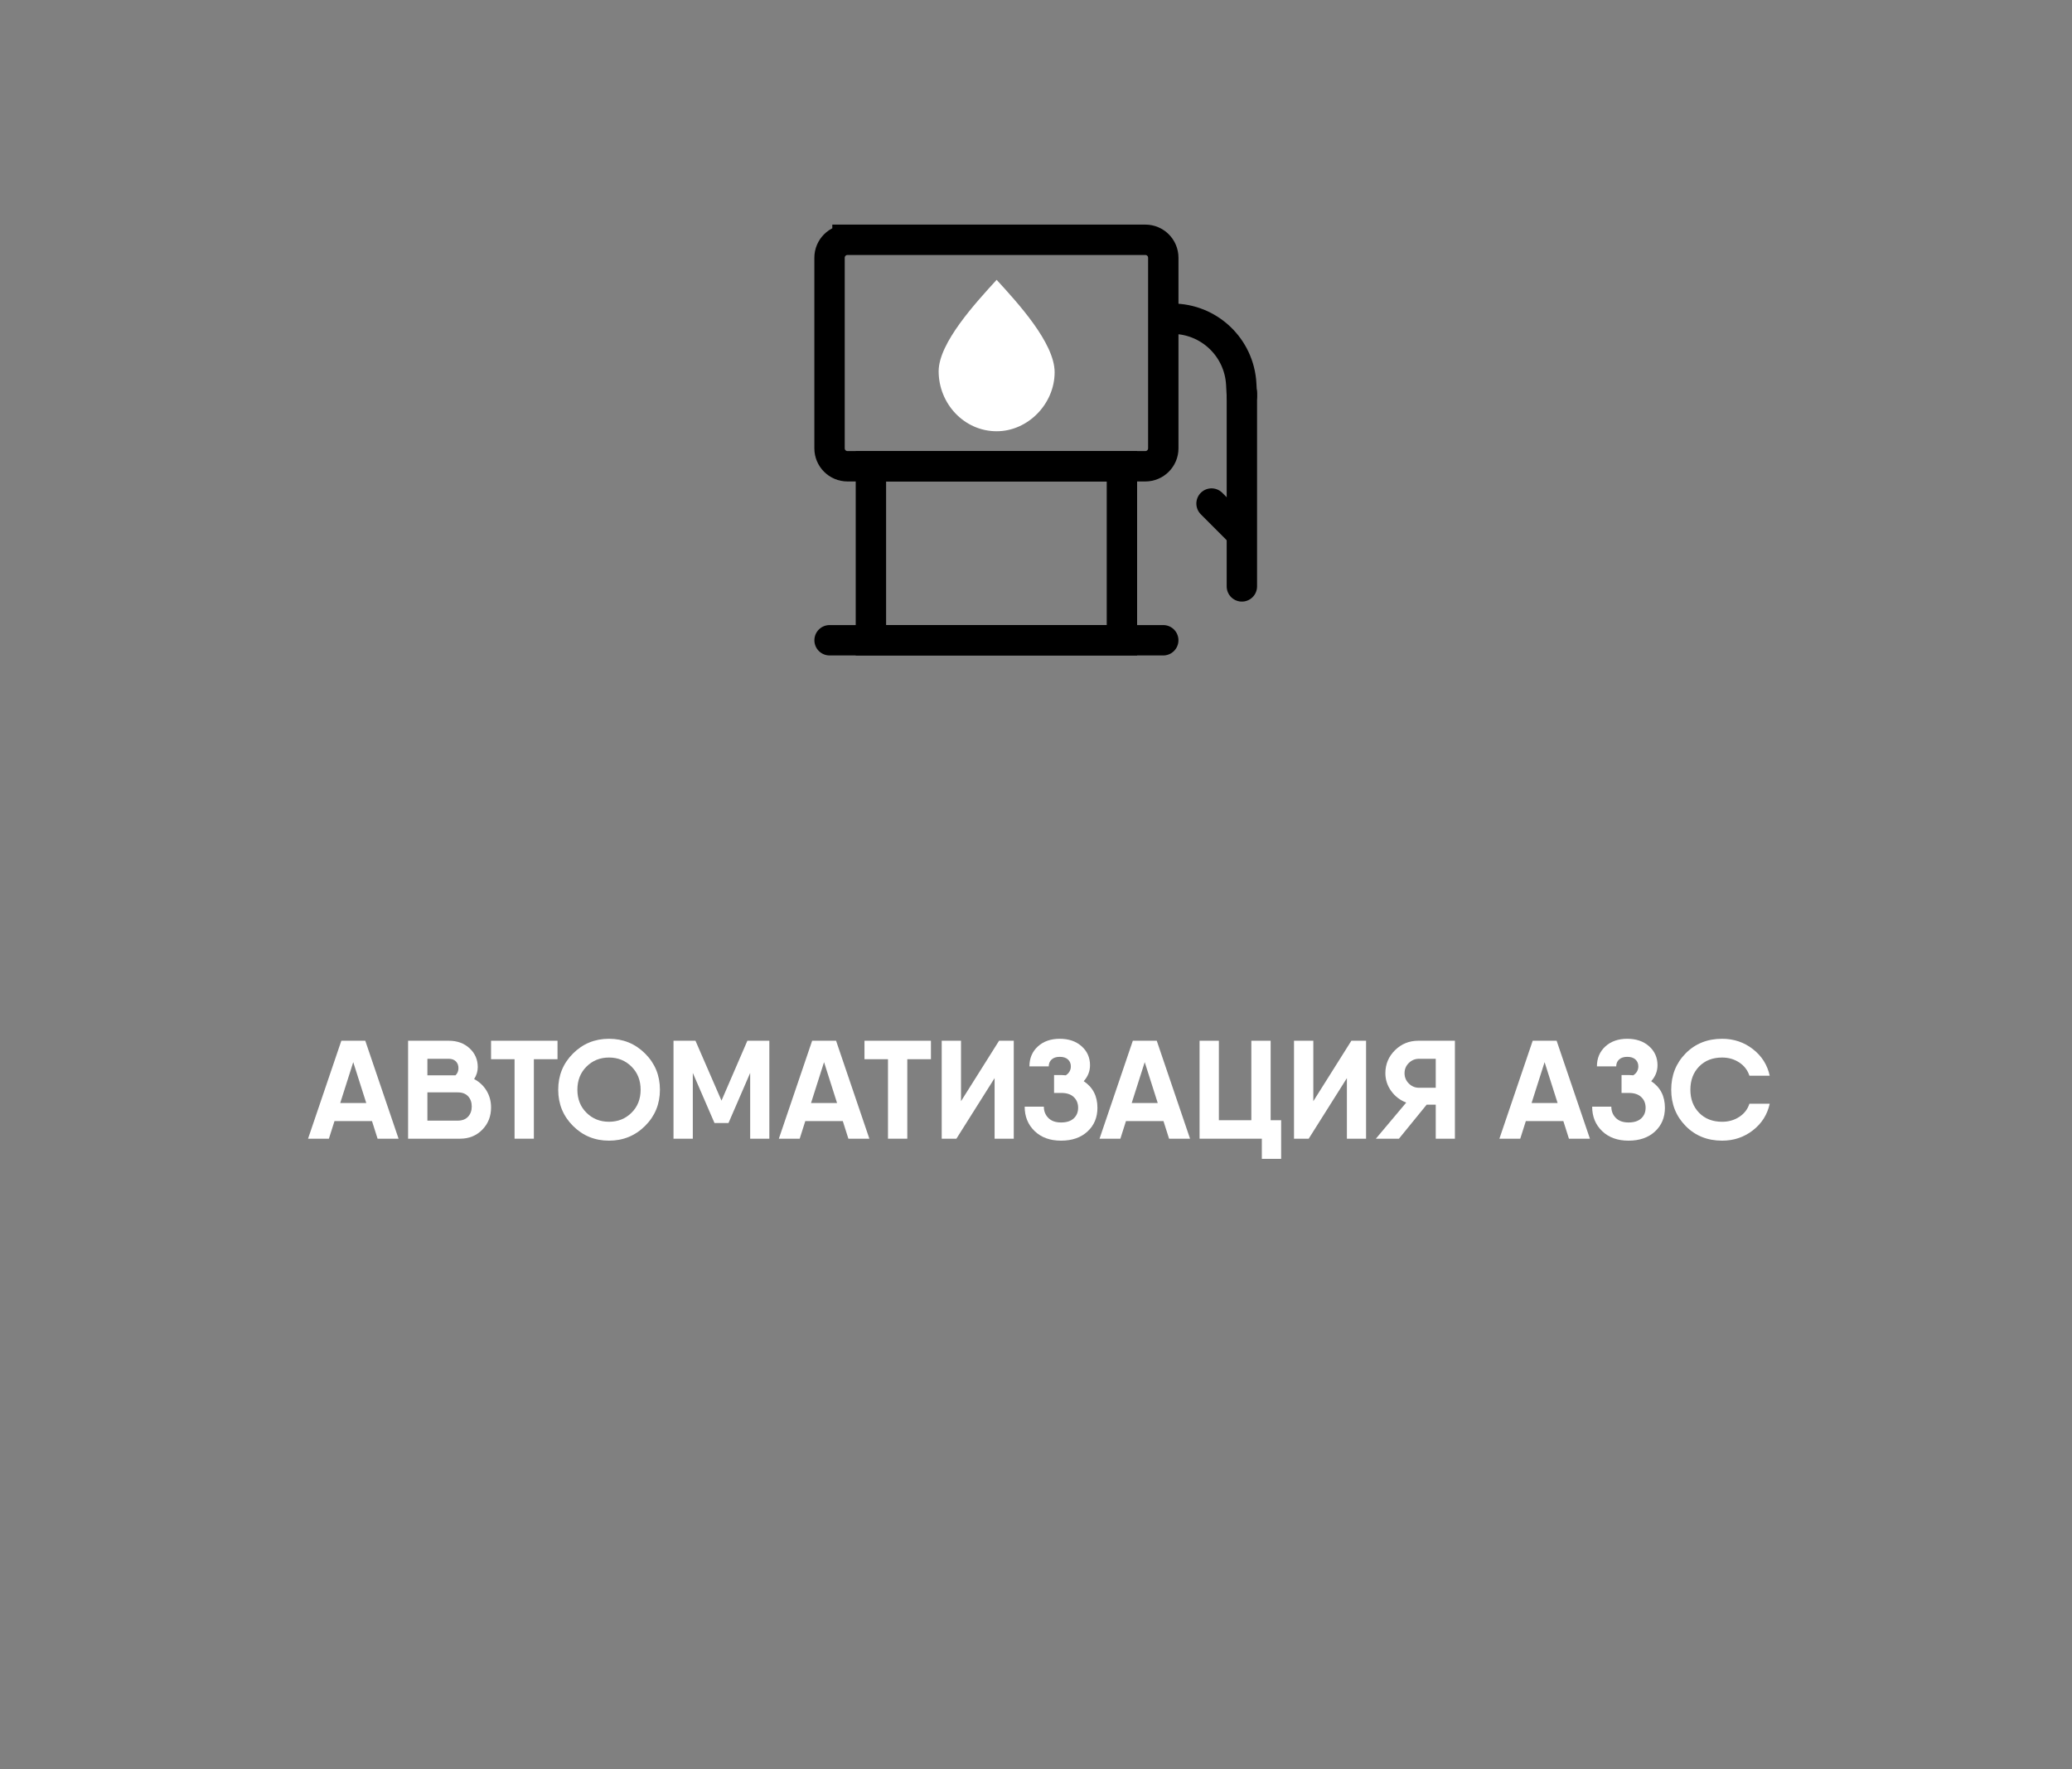 <?xml version="1.0" encoding="UTF-8"?> <svg xmlns="http://www.w3.org/2000/svg" xmlns:xlink="http://www.w3.org/1999/xlink" xmlns:xodm="http://www.corel.com/coreldraw/odm/2003" xml:space="preserve" width="198.529mm" height="169.476mm" version="1.1" style="shape-rendering:geometricPrecision; text-rendering:geometricPrecision; image-rendering:optimizeQuality; fill-rule:evenodd; clip-rule:evenodd" viewBox="0 0 2678646.53 2286649.01"><rect x="0" y="0" width="2678646.53" height="2286649.01" fill="#808080" stroke="none"/> <defs> <style type="text/css"> .str0 {stroke:black;stroke-width:39268.56;stroke-miterlimit:22.926} .str1 {stroke:black;stroke-width:39268.56;stroke-linecap:round;stroke-miterlimit:22.926} .fil2 {fill:none} .fil0 {fill:none;fill-rule:nonzero} .fil3 {fill:white} .fil1 {fill:white;fill-rule:nonzero} </style> </defs> <g id="Слой_x0020_1">  <g id="_2745368277024"> <path class="fil0" d="M936686.92 1084597.07l803474.15 0c62526.93,0 114633.6,-52105.32 114633.6,-114633.6l0 -803474.15c0,-62526.93 -52105.32,-113590.63 -114633.6,-113590.63l-803474.15 0c-62526.93,0 -113590.63,51063.7 -113590.63,113590.63l0 803474.15c0,62526.93 51063.7,114633.6 113590.63,114633.6z"></path> <path class="fil1" d="M488141 1471804.74l-7234.68 -22790.18 -48474.49 0 -7234.68 22790.18 -26951.26 0 43047.81 -126612.24 30930.2 0 43047.81 126612.24 -27130.71 0zm-48293.69 -46122.75l33642.19 0 -16821.1 -52816.38 -16821.1 52816.38z"></path> <path id="_1" class="fil1" d="M612945.25 1394751.79c6752.99,3497.26 12087.93,8470.59 16007.5,14922.7 3919.57,6450.76 5878.68,13716.47 5878.68,21795.78 0,11455.13 -3798.14,21041.55 -11395.76,28757.91 -7596.28,7717.71 -17121.98,11576.56 -28578.46,11576.56l-61316.65 0 -5967.73 0 0 -126612.24 24959.77 0 27674.46 0c10852.02,0 19805.64,3255.74 26859.51,9767.22 7053.88,6511.48 10582.17,14650.15 10582.17,24417.37 0,5306.6 -1567.83,10431.05 -4703.48,15374.7zm-32738.19 -26226.72l-27674.46 0 0 21343.78 36356.88 0c2531.19,-2532.54 3798.14,-5607.48 3798.14,-9224.82 0,-3617.34 -1115.83,-6542.51 -3346.14,-8772.82 -2231.66,-2230.31 -5275.57,-3346.14 -9134.42,-3346.14zm11394.41 79947.09c5909.71,0 10431.05,-1718.94 13566.71,-5155.48 3134.31,-3436.54 4702.14,-7808.11 4702.14,-13113.36 0,-5426.68 -1567.83,-9827.93 -4702.14,-13203.76 -3135.66,-3375.82 -7597.63,-5065.08 -13384.56,-5065.08l-39251.02 0 0 36537.68 39068.87 0z"></path> <polygon id="_2" class="fil1" points="720746.25,1345192.5 720746.25,1369067.47 690179,1369067.47 690179,1471804.74 665217.88,1471804.74 665217.88,1369067.47 634831.43,1369067.47 634831.43,1345192.5 690179,1345192.5 "></polygon> <path id="_3" class="fil1" d="M833975.28 1455254.85c-12782.79,12720.73 -28336.94,19082.44 -46666.5,19082.44 -18328.21,0 -33854.02,-6361.71 -46574.75,-19082.44 -12722.08,-12722.08 -19082.44,-28307.26 -19082.44,-46756.9 0,-18448.29 6360.36,-34033.47 19082.44,-46755.55 12720.73,-12722.08 28246.54,-19082.44 46574.75,-19082.44 18329.56,0 33883.71,6360.36 46666.5,19082.44 12781.44,12722.08 19172.84,28307.26 19172.84,46755.55 0,18449.64 -6391.4,34034.82 -19172.84,46756.9zm-75787.36 -17001.9c7837.79,7777.08 17545.64,11665.61 29120.86,11665.61 11576.56,0 21283.06,-3888.54 29120.86,-11665.61 7837.79,-7778.42 11757.36,-17696.76 11757.36,-29755 0,-12058.24 -3919.57,-22006.26 -11757.36,-29844.05 -7837.79,-7837.79 -17544.29,-11756.01 -29120.86,-11756.01 -11575.21,0 -21283.06,3918.22 -29120.86,11756.01 -7837.79,7837.79 -11756.01,17785.81 -11756.01,29844.05 0,12058.24 3918.22,21976.58 11756.01,29755z"></path> <polygon id="_4" class="fil1" points="994591.32,1345192.5 994591.32,1471804.74 969811,1471804.74 969811,1386793.92 941776.29,1451547.11 923688.25,1451547.11 895652.19,1386793.92 895652.19,1471804.74 870692.42,1471804.74 870692.42,1345192.5 895652.19,1345192.5 899088.72,1345192.5 932732.27,1422607.05 966193.66,1345192.5 "></polygon> <path id="_5" class="fil1" d="M1096786.19 1471804.74l-7234.68 -22790.18 -48474.49 0 -7234.68 22790.18 -26951.26 0 43047.81 -126612.24 30930.2 0 43047.81 126612.24 -27130.71 0zm-48293.69 -46122.75l33642.19 0 -16821.1 -52816.38 -16821.1 52816.38z"></path> <polygon id="_6" class="fil1" points="1203502.39,1345192.5 1203502.39,1369067.47 1172935.14,1369067.47 1172935.14,1471804.74 1147974.02,1471804.74 1147974.02,1369067.47 1117587.57,1369067.47 1117587.57,1345192.5 1172935.14,1345192.5 "></polygon> <polygon id="_7" class="fil1" points="1285801.23,1471804.74 1285801.23,1393486.19 1236422.74,1471804.74 1217430.7,1471804.74 1217430.7,1345192.5 1242390.47,1345192.5 1242390.47,1423330.25 1291589.51,1345192.5 1310580.2,1345192.5 1310580.2,1471804.74 "></polygon> <path id="_8" class="fil1" d="M1401017.71 1397465.13c11818.08,7837.79 17726.44,19292.92 17726.44,34366.74 0,12539.93 -4281.17,22759.14 -12842.16,30657.65 -8560.99,7898.51 -19956.75,11847.76 -34185.94,11847.76 -14227.84,0 -25623.6,-4130.05 -34184.59,-12390.16 -8562.34,-8260.11 -12842.16,-18781.56 -12842.16,-31563l24778.97 0c0,5788.28 1929.43,10641.53 5788.28,14561.1 3858.85,3918.22 9344.9,5878.68 16459.5,5878.68 7114.59,0 12570.96,-1748.63 16369.1,-5245.88 3799.49,-3497.26 5697.88,-8079.31 5697.88,-13746.16 0,-5668.2 -1868.71,-10279.93 -5607.48,-13837.9 -3737.42,-3556.62 -9042.67,-5334.93 -15917.1,-5334.93l-9586.42 0 0 -23151.78 9586.42 0c1327.66,0 3196.37,120.08 5607.48,361.6 4341.89,-2894.14 6511.48,-6752.99 6511.48,-11576.56 0,-3617.34 -1235.91,-6572.2 -3707.74,-8863.22 -2471.83,-2291.03 -5998.76,-3436.54 -10580.82,-3436.54 -4582.05,0 -8108.99,1145.51 -10580.82,3436.54 -2473.17,2291.03 -3709.09,5245.88 -3709.09,8863.22l-24959.77 0c0,-10490.42 3617.34,-19052.75 10852.02,-25684.32 7234.68,-6631.56 16701.01,-9948.02 28397.66,-9948.02 11575.21,0 20980.83,3226.06 28216.86,9676.82 7234.68,6450.76 10852.02,14620.47 10852.02,24509.12 0,7716.36 -2713.34,14589.44 -8140.02,20619.23z"></path> <path id="_9" class="fil1" d="M1511352.6 1471804.74l-7234.68 -22790.18 -48474.49 0 -7234.68 22790.18 -26951.26 0 43047.81 -126612.24 30930.2 0 43047.81 126612.24 -27130.71 0zm-48293.69 -46122.75l33642.19 0 -16821.1 -52816.38 -16821.1 52816.38z"></path> <polygon id="_10" class="fil1" points="1642668.33,1447929.77 1656233.68,1447929.77 1656233.68,1497850.66 1631273.91,1497850.66 1631273.91,1471804.74 1550784.42,1471804.74 1550784.42,1345192.5 1575744.19,1345192.5 1575744.19,1447929.77 1617707.21,1447929.77 1617707.21,1345192.5 1642668.33,1345192.5 "></polygon> <polygon id="_11" class="fil1" points="1741245.86,1471804.74 1741245.86,1393486.19 1691867.37,1471804.74 1672875.33,1471804.74 1672875.33,1345192.5 1697835.1,1345192.5 1697835.1,1423330.25 1747034.14,1345192.5 1766024.83,1345192.5 1766024.83,1471804.74 "></polygon> <path id="_12" class="fil1" d="M1880881.06 1345192.5l0 126612.24 -24780.32 0 0 -43953.16 -11756.01 0 -35813.13 43953.16 -29845.4 0 39249.67 -46665.15c-8077.96,-3135.66 -14589.44,-8169.71 -19534.44,-15103.5 -4943.65,-6933.79 -7415.48,-14561.1 -7415.48,-22880.58 0,-11576.56 4130.05,-21463.86 12390.16,-29663.25 8260.11,-8200.74 18359.24,-12299.76 30296.05,-12299.76l47208.9 0zm-46484.35 60774.25l21704.03 0 0 -37441.68 -21704.03 0c-5065.08,0 -9436.65,1809.34 -13114.71,5426.68 -3676.71,3617.34 -5515.73,8018.59 -5515.73,13203.76 0,5185.17 1839.03,9616.1 5515.73,13294.16 3678.05,3678.05 8049.62,5517.08 13114.71,5517.08z"></path> <path id="_13" class="fil1" d="M2028294.68 1471804.74l-7234.68 -22790.18 -48474.49 0 -7234.68 22790.18 -26951.26 0 43047.81 -126612.24 30930.2 0 43047.81 126612.24 -27130.71 0zm-48293.69 -46122.75l33642.19 0 -16821.1 -52816.38 -16821.1 52816.38z"></path> <path id="_14" class="fil1" d="M2134649.29 1397465.13c11818.08,7837.79 17726.44,19292.92 17726.44,34366.74 0,12539.93 -4281.17,22759.14 -12842.16,30657.65 -8560.99,7898.51 -19956.75,11847.76 -34185.94,11847.76 -14227.84,0 -25623.6,-4130.05 -34184.59,-12390.16 -8562.34,-8260.11 -12842.16,-18781.56 -12842.16,-31563l24778.97 0c0,5788.28 1929.43,10641.53 5788.28,14561.1 3858.85,3918.22 9344.9,5878.68 16459.5,5878.68 7114.59,0 12570.96,-1748.63 16369.1,-5245.88 3799.49,-3497.26 5697.88,-8079.31 5697.88,-13746.16 0,-5668.2 -1868.71,-10279.93 -5607.48,-13837.9 -3737.42,-3556.62 -9042.67,-5334.93 -15917.1,-5334.93l-9586.42 0 0 -23151.78 9586.42 0c1327.66,0 3196.37,120.08 5607.48,361.6 4341.89,-2894.14 6511.48,-6752.99 6511.48,-11576.56 0,-3617.34 -1235.91,-6572.2 -3707.74,-8863.22 -2471.83,-2291.03 -5998.76,-3436.54 -10580.82,-3436.54 -4582.05,0 -8108.99,1145.51 -10580.82,3436.54 -2473.17,2291.03 -3709.09,5245.88 -3709.09,8863.22l-24959.77 0c0,-10490.42 3617.34,-19052.75 10852.02,-25684.32 7234.68,-6631.56 16701.01,-9948.02 28397.66,-9948.02 11575.21,0 20980.83,3226.06 28216.86,9676.82 7234.68,6450.76 10852.02,14620.47 10852.02,24509.12 0,7716.36 -2713.34,14589.44 -8140.02,20619.23z"></path> <path id="_15" class="fil1" d="M2226353.74 1474337.28c-19051.41,0 -34787.7,-6330.68 -47207.55,-18992.04 -12421.19,-12661.36 -18630.44,-28277.58 -18630.44,-46847.3 0,-18689.81 6209.25,-34335.71 18630.44,-46936.35 12419.84,-12600.64 28156.14,-18901.64 47207.55,-18901.64 15073.82,0 28336.94,4461.97 39793.42,13384.56 11455.13,8923.94 18689.81,20379.07 21704.03,34366.74l-26226.72 0c-2291.03,-7114.59 -6662.59,-12812.48 -13113.36,-17092.3 -6450.76,-4281.17 -13836.56,-6421.08 -22157.38,-6421.08 -12299.76,0 -22216.75,3857.5 -29753.65,11575.21 -7536.91,7717.71 -11304.01,17726.44 -11304.01,30024.85 0,12179.68 3767.11,22127.69 11304.01,29845.4 7536.91,7716.36 17453.89,11575.21 29753.65,11575.21 8320.82,0 15706.62,-2110.23 22157.38,-6330.68 6450.76,-4220.45 10822.33,-9887.3 13113.36,-17001.9l26226.72 0c-3014.22,13987.67 -10248.9,25442.8 -21704.03,34366.74 -11456.48,8922.59 -24719.6,13384.56 -39793.42,13384.56z"></path> <rect class="fil2" x="-0.1" y="-0.26" width="2678646.36" height="2286649.51"></rect> <path class="fil3" d="M1288443.06 557412.83c40697.42,0 74965.66,-35610.75 74965.66,-76254.2 0,-38125.75 -48299.09,-90228.37 -74965.66,-119466.62 -26666.57,29238.24 -74968.36,81340.87 -74968.36,118180.78 0,41929.28 33040.43,77540.03 74968.36,77540.03z"></path> <path class="fil2 str0" d="M1095620.44 309934.8l385056.97 0c12813.82,0 23204.4,10390.57 23204.4,23204.4l0 246321.72c0,12812.48 -10390.57,23203.05 -23204.4,23203.05l-385056.97 0c-12812.48,0 -23203.05,-10390.57 -23203.05,-23204.4l-1.35 -246320.37c1.35,-12813.82 10391.92,-23204.4 23205.75,-23204.4z"></path> <polygon class="fil2 str0" points="1145531.88,602657.22 1125897.6,602657.22 1125897.6,622292.85 1125897.6,807926.67 1125897.6,827560.95 1145531.88,827560.95 1430765.96,827560.95 1450400.25,827560.95 1450400.25,807926.67 1450400.25,622292.85 1450400.25,602657.22 1430765.96,602657.22 "></polygon> <line class="fil2 str1" x1="1072464.61" y1="827560.95" x2="1503834.58" y2="827560.95"></line> <line class="fil2 str1" x1="1605472.21" y1="757947.76" x2="1605472.21" y2="508057.27"></line> <path class="fil2 str1" d="M1605472.21 511627.39l-813.6 -15154.77c-2541.99,-47391.05 -41660.78,-84511.6 -89061.27,-84511.6l-9956.11 0"></path> <line class="fil2 str1" x1="1604070.34" y1="688717.76" x2="1566253.57" y2="650851.07"></line> </g> </g> </svg> 